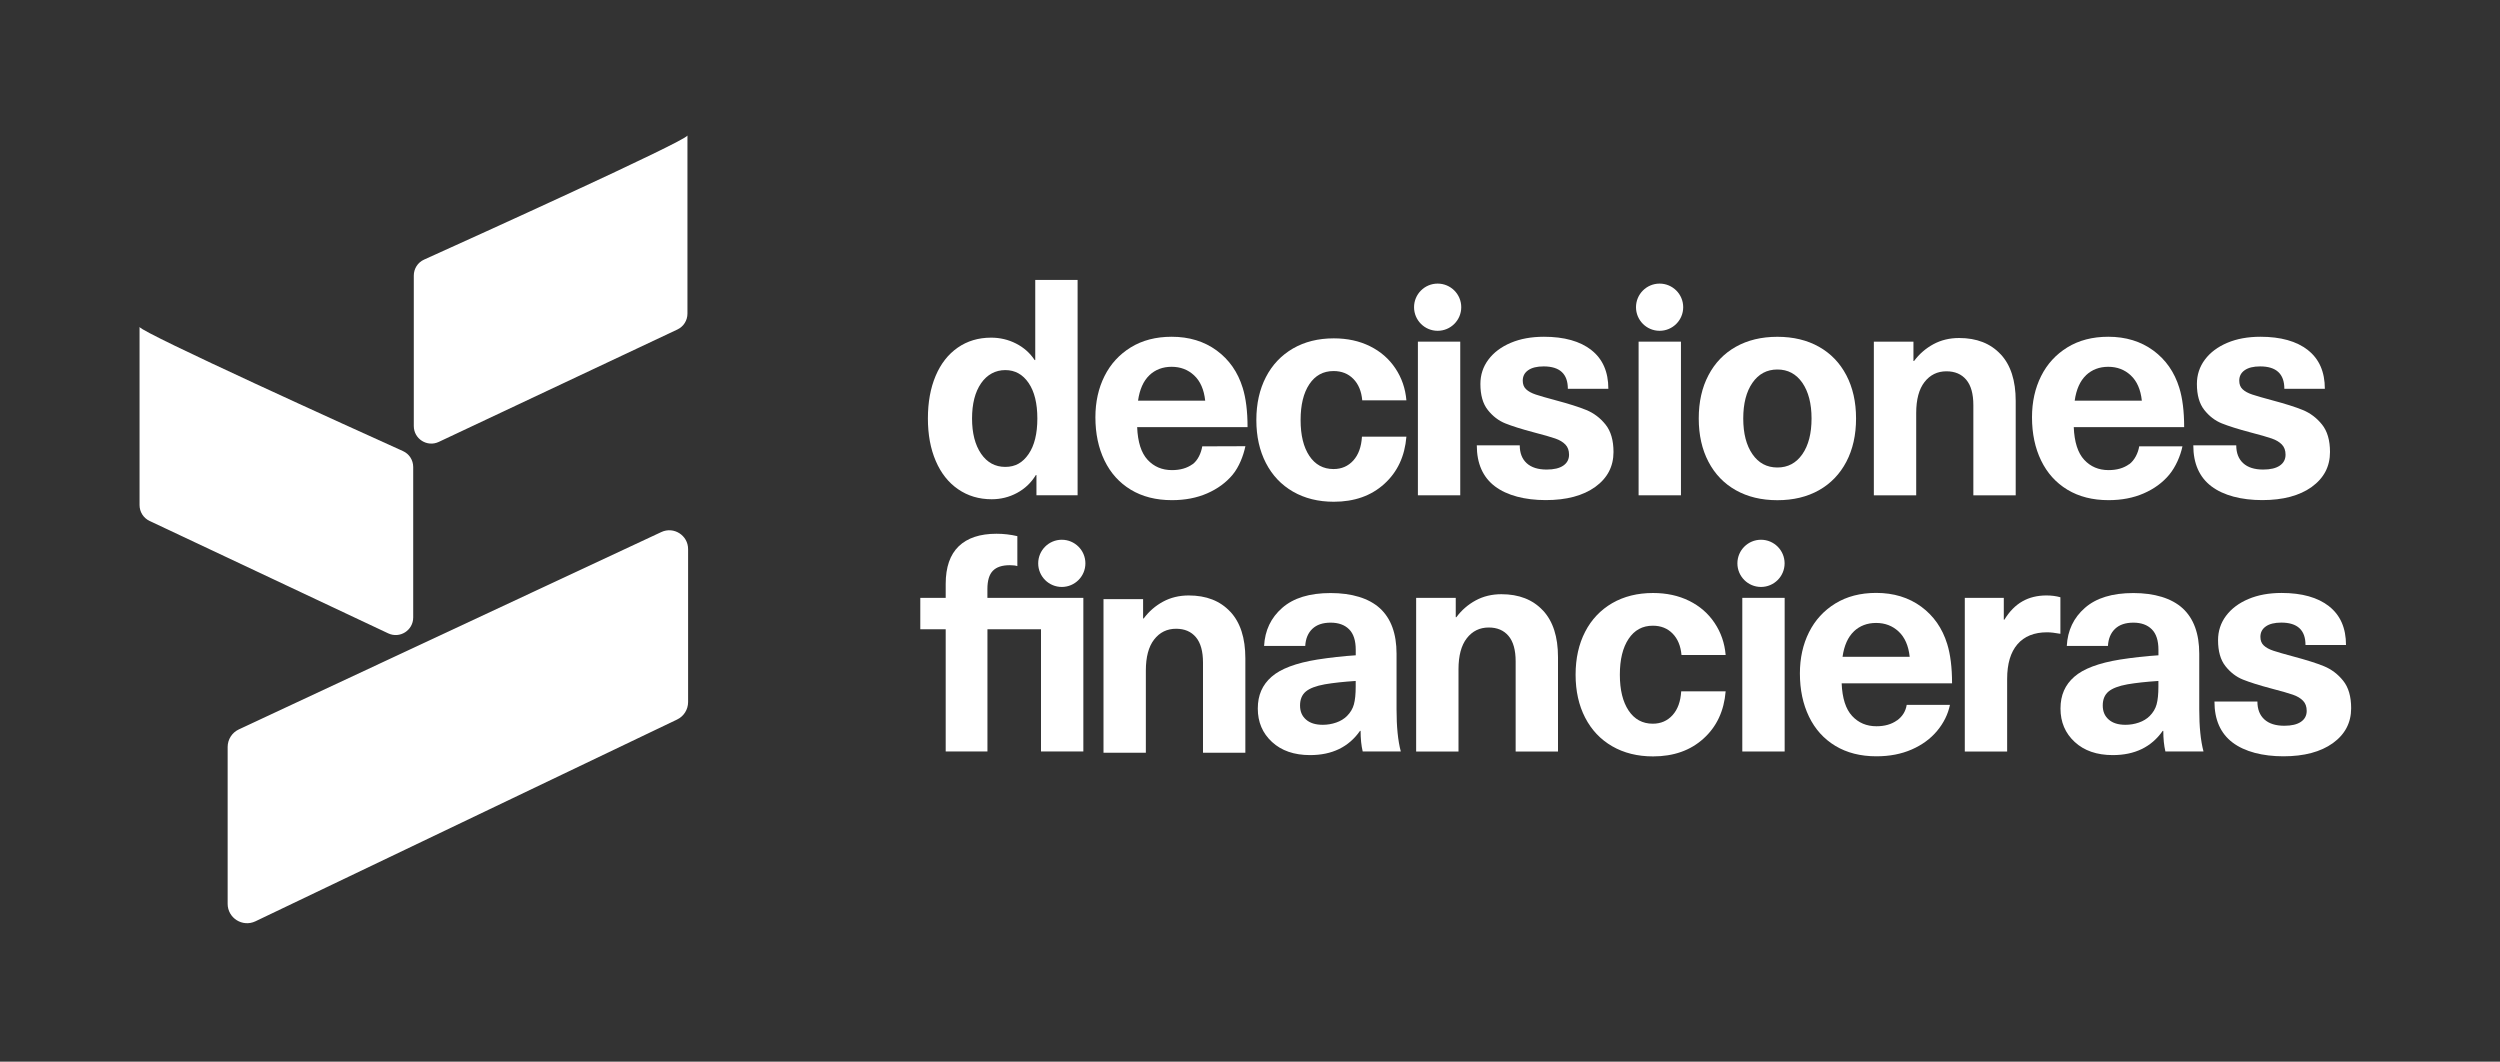 <?xml version="1.0" encoding="UTF-8"?><svg id="Layer_1" xmlns="http://www.w3.org/2000/svg" viewBox="0 0 500 212.33"><rect x="0" y="0" width="500" height="212.33" fill="#333333" stroke="none"/><defs><style>.cls-1{fill:#fff;}</style></defs><path class="cls-1" d="M207.29,99.06v-4.05h-.12c-.93,1.53-2.18,2.72-3.75,3.57-1.57,.85-3.27,1.27-5.08,1.27-2.54,0-4.78-.67-6.71-2-1.94-1.33-3.43-3.21-4.48-5.66-1.05-2.44-1.57-5.27-1.57-8.5s.51-6.06,1.54-8.5c1.03-2.44,2.5-4.32,4.42-5.66,1.91-1.33,4.14-2,6.68-2,1.77,0,3.44,.39,4.99,1.18s2.79,1.89,3.72,3.3h.12v-16.03h8.47v43.07h-8.23Zm-11.07-22.41c-1.21,1.75-1.81,4.1-1.81,7.05s.61,5.29,1.81,7.05c1.21,1.76,2.82,2.63,4.84,2.63s3.49-.86,4.66-2.57c1.17-1.71,1.75-4.08,1.75-7.11s-.58-5.39-1.75-7.11c-1.17-1.71-2.72-2.57-4.66-2.57s-3.63,.88-4.84,2.63Z"/><path class="cls-1" d="M238.5,92.86c1.09-.79,1.74-2.3,1.95-3.59l8.63-.03c-.4,1.9-1.25,4.13-2.56,5.71-1.31,1.57-3,2.81-5.08,3.72-2.08,.91-4.43,1.36-7.05,1.36-3.19,0-5.93-.7-8.23-2.09-2.3-1.39-4.05-3.34-5.26-5.84-1.21-2.5-1.82-5.38-1.82-8.65,0-3.06,.61-5.81,1.82-8.23,1.21-2.42,2.96-4.33,5.26-5.75,2.3-1.41,5.02-2.12,8.17-2.12,3.51,0,6.51,.92,9.01,2.75,2.5,1.84,4.23,4.32,5.2,7.47,.64,2.06,.97,4.68,.97,7.86h-22.08c.12,2.99,.82,5.16,2.09,6.53,1.27,1.37,2.89,2.06,4.87,2.06,1.65,0,3.02-.39,4.11-1.18Zm-8.62-17.81c-1.19,1.13-1.95,2.82-2.27,5.08h13.43c-.24-2.22-.98-3.9-2.21-5.05-1.23-1.15-2.73-1.72-4.51-1.72s-3.26,.57-4.45,1.69Z"/><path class="cls-1" d="M318.28,70.02c2.26,1.77,3.39,4.36,3.39,7.74h-8.1c0-2.98-1.61-4.48-4.84-4.48-1.33,0-2.36,.25-3.09,.76-.73,.51-1.09,1.2-1.09,2.09,0,.73,.22,1.3,.67,1.72,.44,.42,1.09,.78,1.94,1.06,.85,.28,2.18,.67,3.99,1.15,2.58,.69,4.62,1.33,6.11,1.94,1.49,.61,2.77,1.57,3.84,2.9,1.07,1.33,1.6,3.17,1.6,5.5,0,2.9-1.22,5.23-3.66,6.99-2.44,1.75-5.74,2.63-9.89,2.63s-7.74-.92-10.16-2.75c-2.42-1.83-3.63-4.57-3.63-8.2h8.59c0,1.53,.46,2.72,1.39,3.57,.93,.85,2.26,1.27,3.99,1.27,1.45,0,2.56-.26,3.33-.79,.76-.52,1.15-1.25,1.15-2.18,0-.85-.24-1.52-.73-2.03-.48-.5-1.16-.91-2.03-1.21-.87-.3-2.31-.72-4.32-1.24-2.42-.64-4.31-1.24-5.66-1.78-1.35-.54-2.52-1.44-3.51-2.69-.99-1.25-1.48-2.98-1.48-5.2,0-1.81,.53-3.44,1.6-4.87,1.07-1.43,2.56-2.55,4.48-3.36s4.12-1.21,6.62-1.21c4.07,0,7.24,.89,9.5,2.66Z"/><rect class="cls-1" x="283.58" y="68.33" width="8.47" height="30.73"/><path class="cls-1" d="M273.99,69.24c2.12,1.05,3.81,2.52,5.08,4.42,1.27,1.9,2.01,4.03,2.21,6.41h-8.83c-.16-1.82-.76-3.25-1.78-4.29-1.03-1.05-2.35-1.57-3.96-1.57-2.06,0-3.67,.88-4.84,2.63-1.17,1.75-1.75,4.14-1.75,7.17s.58,5.41,1.75,7.17c1.17,1.75,2.78,2.63,4.84,2.63,1.61,0,2.93-.58,3.96-1.72,1.03-1.15,1.6-2.73,1.72-4.75h8.89c-.32,3.91-1.79,7.06-4.42,9.44-2.62,2.38-5.99,3.57-10.1,3.57-3.11,0-5.83-.68-8.17-2.03s-4.14-3.26-5.41-5.72-1.91-5.32-1.91-8.59,.64-6.13,1.91-8.59c1.27-2.46,3.08-4.36,5.41-5.72,2.34-1.35,5.06-2.03,8.17-2.03,2.7,0,5.11,.52,7.23,1.57Z"/><rect class="cls-1" x="327.72" y="68.33" width="8.47" height="30.73"/><path class="cls-1" d="M363.8,69.36c2.36,1.33,4.18,3.23,5.47,5.69,1.29,2.46,1.94,5.34,1.94,8.65s-.65,6.19-1.94,8.65c-1.29,2.46-3.12,4.36-5.47,5.69-2.36,1.33-5.13,2-8.32,2s-5.96-.67-8.32-2c-2.36-1.33-4.18-3.22-5.47-5.69-1.29-2.46-1.94-5.34-1.94-8.65s.64-6.19,1.94-8.65c1.29-2.46,3.11-4.36,5.47-5.69,2.36-1.33,5.13-2,8.32-2s5.96,.67,8.32,2Zm-13.31,7.2c-1.23,1.77-1.84,4.15-1.84,7.14s.61,5.36,1.84,7.14,2.89,2.66,4.99,2.66,3.76-.89,4.99-2.66c1.23-1.77,1.84-4.15,1.84-7.14s-.62-5.36-1.84-7.14c-1.23-1.77-2.89-2.66-4.99-2.66s-3.76,.89-4.99,2.66Z"/><path class="cls-1" d="M400.12,70.84c2.02,2.16,3.02,5.27,3.02,9.35v18.87h-8.47v-18.03c0-2.26-.47-3.95-1.42-5.08-.95-1.13-2.27-1.69-3.96-1.69-1.82,0-3.28,.72-4.39,2.15-1.11,1.43-1.66,3.5-1.66,6.2v16.45h-8.47v-30.73h7.92v3.87h.12c1.05-1.41,2.34-2.53,3.87-3.36,1.53-.83,3.25-1.24,5.14-1.24,3.51,0,6.27,1.08,8.29,3.24Z"/><path class="cls-1" d="M425.83,92.86c1.09-.79,1.81-2.3,2.01-3.59h8.65c-.4,1.9-1.34,4.1-2.65,5.68-1.31,1.57-3,2.81-5.08,3.72-2.08,.91-4.43,1.36-7.05,1.36-3.19,0-5.93-.7-8.23-2.09-2.3-1.39-4.05-3.34-5.26-5.84-1.21-2.5-1.82-5.38-1.82-8.65,0-3.06,.61-5.81,1.82-8.23,1.21-2.42,2.96-4.33,5.26-5.75,2.3-1.41,5.02-2.12,8.17-2.12,3.51,0,6.51,.92,9.01,2.75,2.5,1.84,4.23,4.32,5.2,7.47,.64,2.06,.97,4.68,.97,7.86h-22.08c.12,2.99,.82,5.16,2.09,6.53,1.27,1.37,2.89,2.06,4.87,2.06,1.65,0,3.02-.39,4.11-1.18Zm-8.62-17.81c-1.19,1.13-1.95,2.82-2.27,5.08h13.43c-.24-2.22-.98-3.9-2.21-5.05-1.23-1.15-2.73-1.72-4.51-1.72s-3.26,.57-4.45,1.69Z"/><path class="cls-1" d="M461.58,70.02c2.26,1.77,3.39,4.36,3.39,7.74h-8.1c0-2.98-1.61-4.48-4.84-4.48-1.33,0-2.36,.25-3.09,.76-.73,.51-1.09,1.2-1.09,2.09,0,.73,.22,1.3,.67,1.72,.44,.42,1.09,.78,1.94,1.06,.85,.28,2.18,.67,3.99,1.15,2.58,.69,4.62,1.33,6.11,1.94,1.49,.61,2.77,1.57,3.84,2.9,1.07,1.33,1.6,3.17,1.6,5.5,0,2.9-1.22,5.23-3.66,6.99-2.44,1.75-5.74,2.63-9.89,2.63s-7.74-.92-10.16-2.75c-2.42-1.83-3.63-4.57-3.63-8.2h8.59c0,1.53,.46,2.72,1.39,3.57,.93,.85,2.26,1.27,3.99,1.27,1.45,0,2.56-.26,3.33-.79,.76-.52,1.15-1.25,1.15-2.18,0-.85-.24-1.52-.73-2.03-.48-.5-1.16-.91-2.03-1.21-.87-.3-2.31-.72-4.32-1.24-2.42-.64-4.31-1.24-5.66-1.78-1.35-.54-2.52-1.44-3.51-2.69-.99-1.25-1.48-2.98-1.48-5.2,0-1.81,.53-3.44,1.6-4.87,1.07-1.43,2.56-2.55,4.48-3.36s4.12-1.21,6.62-1.21c4.07,0,7.24,.89,9.5,2.66Z"/><circle class="cls-1" cx="287.53" cy="61.44" r="4.72"/><path class="cls-1" d="M210.65,119.57h-13.17v-1.75c0-1.69,.36-2.91,1.09-3.66,.73-.75,1.85-1.12,3.39-1.12,.64,0,1.15,.06,1.51,.18v-5.99c-1.37-.32-2.76-.48-4.17-.48-3.31,0-5.83,.84-7.56,2.51-1.73,1.67-2.6,4.18-2.6,7.53v2.78h-5.08v6.29h5.08v24.44h8.35v-24.44h10.71v24.44h8.47v-30.73h-6.01Z"/><path class="cls-1" d="M246.05,122.33c2.02,2.16,3.02,5.27,3.02,9.35v18.87h-8.47v-18.03c0-2.26-.47-3.95-1.42-5.08-.95-1.13-2.27-1.69-3.96-1.69-1.82,0-3.28,.72-4.39,2.15-1.11,1.43-1.66,3.5-1.66,6.2v16.45h-8.47v-30.73h7.92v3.87h.12c1.05-1.41,2.34-2.53,3.87-3.36,1.53-.83,3.25-1.24,5.14-1.24,3.51,0,6.27,1.08,8.29,3.24Z"/><path class="cls-1" d="M275.98,121.65c2.22,2.04,3.33,5.07,3.33,9.1v11.13c0,3.47,.28,6.27,.85,8.41h-7.62c-.28-1.17-.42-2.54-.42-4.11h-.12c-2.26,3.23-5.59,4.84-9.98,4.84-3.19,0-5.73-.88-7.62-2.63-1.9-1.75-2.84-3.98-2.84-6.68s.92-4.74,2.75-6.35c1.83-1.61,4.89-2.76,9.16-3.45,2.58-.4,5.14-.69,7.68-.85v-1.09c0-1.85-.44-3.23-1.33-4.11-.89-.89-2.12-1.33-3.69-1.33s-2.79,.41-3.66,1.24c-.87,.83-1.34,1.97-1.42,3.42h-8.23c.16-3.1,1.37-5.65,3.63-7.62,2.26-1.98,5.48-2.96,9.68-2.96s7.64,1.02,9.86,3.05Zm-11.01,15.21c-1.78,.32-3.05,.81-3.81,1.45s-1.15,1.57-1.15,2.78,.39,2.11,1.18,2.81c.79,.71,1.91,1.06,3.36,1.06,.93,0,1.82-.15,2.69-.45,.87-.3,1.58-.74,2.15-1.3,.69-.69,1.15-1.46,1.39-2.33,.24-.87,.36-2.05,.36-3.54v-1.15c-2.42,.16-4.48,.38-6.17,.67Z"/><path class="cls-1" d="M308.58,122.08c2.02,2.16,3.02,5.27,3.02,9.35v18.87h-8.47v-18.03c0-2.26-.47-3.95-1.42-5.08-.95-1.13-2.27-1.69-3.96-1.69-1.82,0-3.28,.72-4.39,2.15-1.11,1.43-1.66,3.5-1.66,6.2v16.45h-8.47v-30.73h7.92v3.87h.12c1.05-1.41,2.34-2.53,3.87-3.36,1.53-.83,3.25-1.24,5.14-1.24,3.51,0,6.27,1.08,8.29,3.24Z"/><path class="cls-1" d="M337.84,120.17c2.12,1.05,3.81,2.52,5.08,4.42,1.27,1.9,2.01,4.03,2.21,6.41h-8.83c-.16-1.82-.76-3.25-1.78-4.29-1.03-1.05-2.35-1.57-3.96-1.57-2.06,0-3.67,.88-4.84,2.63-1.17,1.75-1.75,4.14-1.75,7.17s.58,5.41,1.75,7.17c1.17,1.75,2.78,2.63,4.84,2.63,1.61,0,2.93-.58,3.96-1.72,1.03-1.15,1.6-2.73,1.72-4.75h8.89c-.32,3.91-1.79,7.06-4.42,9.44-2.62,2.38-5.99,3.57-10.1,3.57-3.11,0-5.83-.68-8.17-2.03s-4.14-3.26-5.41-5.72-1.91-5.32-1.91-8.59,.64-6.13,1.91-8.59c1.27-2.46,3.08-4.36,5.41-5.72,2.34-1.35,5.06-2.03,8.17-2.03,2.7,0,5.11,.52,7.23,1.57Z"/><rect class="cls-1" x="348.46" y="119.57" width="8.47" height="30.73"/><path class="cls-1" d="M379.4,144.09c1.09-.79,1.73-1.82,1.94-3.11h8.65c-.4,1.9-1.26,3.63-2.57,5.2-1.31,1.57-3,2.81-5.08,3.72-2.08,.91-4.43,1.36-7.05,1.36-3.19,0-5.93-.7-8.23-2.09-2.3-1.39-4.05-3.34-5.26-5.84-1.21-2.5-1.82-5.38-1.82-8.65,0-3.06,.61-5.81,1.82-8.23s2.96-4.33,5.26-5.75c2.3-1.41,5.02-2.12,8.17-2.12,3.51,0,6.51,.92,9.01,2.75,2.5,1.84,4.23,4.32,5.2,7.47,.64,2.06,.97,4.68,.97,7.86h-22.08c.12,2.99,.82,5.16,2.09,6.53,1.27,1.37,2.89,2.06,4.87,2.06,1.65,0,3.02-.39,4.11-1.18Zm-8.62-17.81c-1.19,1.13-1.95,2.82-2.27,5.08h13.43c-.24-2.22-.98-3.9-2.21-5.05-1.23-1.15-2.73-1.72-4.51-1.72s-3.26,.57-4.45,1.69Z"/><path class="cls-1" d="M412.08,119.44v7.32c-1.09-.2-1.98-.3-2.66-.3-2.58,0-4.56,.8-5.93,2.39s-2.06,3.9-2.06,6.93v14.52h-8.47v-30.73h7.8v4.36h.12c1.01-1.65,2.21-2.87,3.6-3.66,1.39-.79,2.99-1.18,4.81-1.18,1.01,0,1.94,.12,2.78,.36Z"/><path class="cls-1" d="M436.52,121.65c2.22,2.04,3.33,5.07,3.33,9.1v11.13c0,3.47,.28,6.27,.85,8.41h-7.62c-.28-1.17-.42-2.54-.42-4.11h-.12c-2.26,3.23-5.59,4.84-9.98,4.84-3.19,0-5.73-.88-7.62-2.63-1.9-1.75-2.84-3.98-2.84-6.68s.92-4.74,2.75-6.35c1.83-1.61,4.89-2.76,9.16-3.45,2.58-.4,5.14-.69,7.68-.85v-1.09c0-1.85-.44-3.23-1.33-4.11-.89-.89-2.12-1.33-3.69-1.33s-2.79,.41-3.66,1.24c-.87,.83-1.34,1.97-1.42,3.42h-8.23c.16-3.1,1.37-5.65,3.63-7.62,2.26-1.98,5.48-2.96,9.68-2.96s7.64,1.02,9.86,3.05Zm-11.01,15.21c-1.78,.32-3.05,.81-3.81,1.45s-1.15,1.57-1.15,2.78,.39,2.11,1.18,2.81c.79,.71,1.91,1.06,3.36,1.06,.93,0,1.82-.15,2.69-.45,.87-.3,1.58-.74,2.15-1.3,.69-.69,1.15-1.46,1.39-2.33,.24-.87,.36-2.05,.36-3.54v-1.15c-2.42,.16-4.48,.38-6.17,.67Z"/><path class="cls-1" d="M465.81,121.26c2.26,1.77,3.39,4.36,3.39,7.74h-8.1c0-2.98-1.61-4.48-4.84-4.48-1.33,0-2.36,.25-3.09,.76-.73,.51-1.09,1.2-1.09,2.09,0,.73,.22,1.3,.67,1.72,.44,.42,1.09,.78,1.94,1.06,.85,.28,2.18,.67,3.99,1.15,2.58,.69,4.62,1.33,6.11,1.94,1.49,.61,2.77,1.57,3.84,2.9,1.07,1.33,1.6,3.17,1.6,5.5,0,2.9-1.22,5.23-3.66,6.99-2.44,1.75-5.74,2.63-9.89,2.63s-7.74-.92-10.16-2.75c-2.42-1.83-3.63-4.57-3.63-8.2h8.59c0,1.53,.46,2.72,1.39,3.57,.93,.85,2.26,1.27,3.99,1.27,1.45,0,2.56-.26,3.33-.79,.76-.52,1.15-1.25,1.15-2.18,0-.85-.24-1.52-.73-2.03-.48-.5-1.16-.91-2.03-1.21-.87-.3-2.31-.72-4.32-1.24-2.42-.64-4.31-1.24-5.66-1.78-1.35-.54-2.52-1.44-3.51-2.69-.99-1.25-1.48-2.98-1.48-5.2,0-1.81,.53-3.44,1.6-4.87,1.07-1.43,2.56-2.55,4.48-3.36s4.12-1.21,6.62-1.21c4.07,0,7.24,.89,9.5,2.66Z"/><circle class="cls-1" cx="212.36" cy="112.67" r="4.72"/><circle class="cls-1" cx="352.2" cy="112.67" r="4.72"/><circle class="cls-1" cx="331.92" cy="61.44" r="4.72"/><g><path class="cls-1" d="M137.49,27.12V62.73c0,1.36-.78,2.59-2.01,3.17l-47.72,22.48c-2.33,1.1-5-.6-5-3.17v-30.1c0-1.38,.8-2.63,2.06-3.19,9.88-4.46,51.99-23.54,52.67-24.81Z"/><path class="cls-1" d="M27.91,65.4v35.62c0,1.36,.78,2.59,2.01,3.17l47.72,22.48c2.33,1.1,5-.6,5-3.17v-30.1c0-1.38-.8-2.63-2.06-3.19-9.88-4.46-51.99-23.54-52.67-24.81Z"/><path class="cls-1" d="M45.53,180.75v-31.35c0-1.51,.87-2.88,2.24-3.52l84.5-39.47c2.49-1.16,5.35,.66,5.35,3.41v30.59c0,1.5-.86,2.86-2.21,3.5l-84.32,40.35c-2.58,1.23-5.56-.65-5.56-3.5Z"/></g></svg>